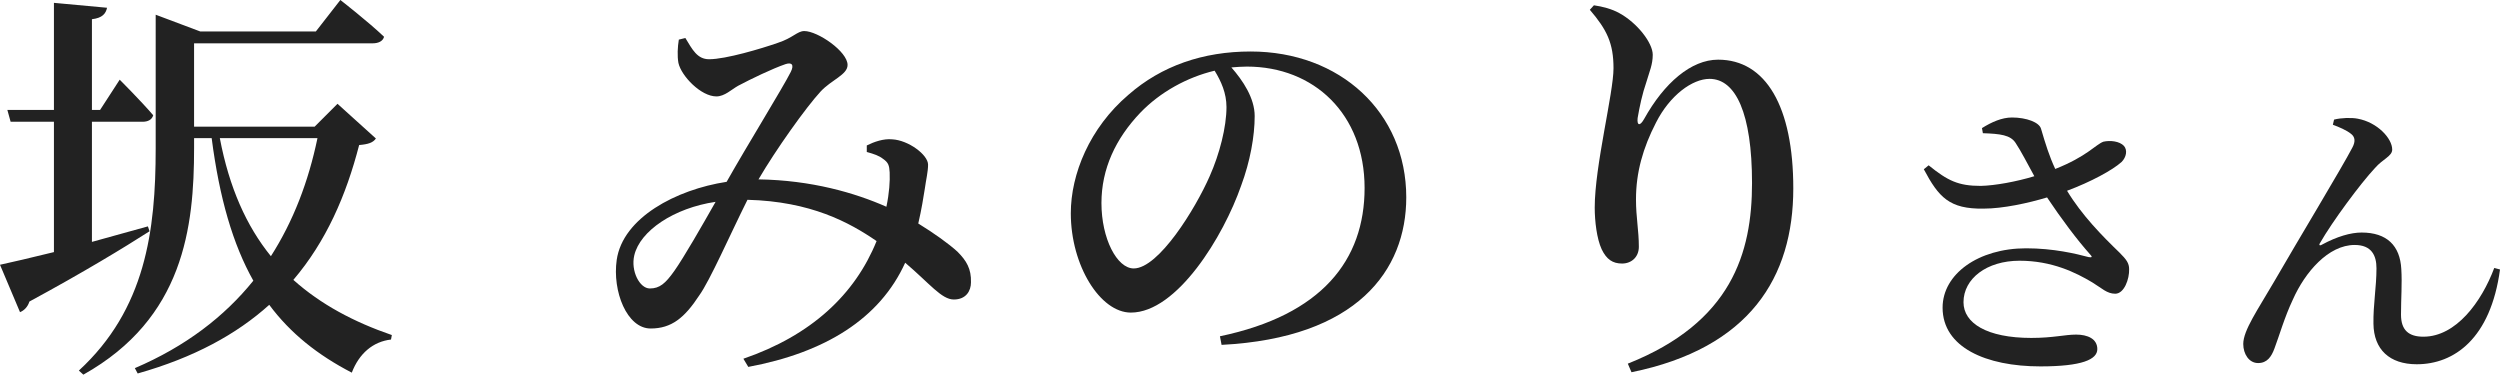 <?xml version="1.0" encoding="utf-8"?>
<!-- Generator: Adobe Illustrator 26.0.0, SVG Export Plug-In . SVG Version: 6.00 Build 0)  -->
<svg version="1.1" id="レイヤー_1" xmlns="http://www.w3.org/2000/svg" xmlns:xlink="http://www.w3.org/1999/xlink" x="0px"
	 y="0px" width="165.156px" height="24.752px" viewBox="0 0 165.156 24.752" enable-background="new 0 0 165.156 24.752"
	 xml:space="preserve">
<g>
	<g>
		<path fill="#222222" d="M9.879,15.278c-1.728,1.106-4.346,2.699-7.936,4.643c-0.108,0.351-0.351,0.594-0.621,0.701L0,17.491
			c0.756-0.162,2.024-0.459,3.563-0.837v-8.61H0.702L0.486,7.261h3.077V0.188l3.509,0.324C6.991,0.891,6.775,1.188,6.073,1.269
			v5.992h0.54l1.295-1.997c0,0,1.404,1.403,2.213,2.349C10.041,7.909,9.771,8.044,9.42,8.044H6.073v7.936
			c1.188-0.323,2.457-0.675,3.698-1.025L9.879,15.278z M24.833,9.15c-0.189,0.271-0.486,0.378-1.107,0.432
			c-0.864,3.348-2.187,6.371-4.346,8.908c1.809,1.619,3.995,2.78,6.505,3.644l-0.054,0.297c-1.188,0.136-2.105,0.918-2.591,2.187
			c-2.24-1.16-4.049-2.591-5.453-4.48c-2.159,1.943-4.967,3.482-8.691,4.535L8.908,24.32c3.347-1.431,5.911-3.401,7.828-5.776
			c-1.35-2.402-2.24-5.452-2.753-9.42h-1.161v0.647c0,5.236-0.675,11.256-7.315,14.98l-0.297-0.27
			c4.4-4.049,5.075-9.231,5.075-14.657V0.972l2.942,1.106h7.639L22.485,0c0,0,1.809,1.403,2.888,2.43
			c-0.081,0.297-0.378,0.432-0.756,0.432H12.821v5.507h7.963l1.512-1.512L24.833,9.15z M14.522,9.124
			c0.621,3.266,1.754,5.803,3.374,7.801c1.485-2.321,2.483-4.94,3.077-7.801H14.522z"/>
		<path fill="#222222" d="M57.262,9.609c0.486-0.243,1.107-0.459,1.674-0.405c1.08,0.055,2.375,1.026,2.375,1.674
			c0,0.459-0.135,0.999-0.216,1.593c-0.081,0.513-0.216,1.377-0.432,2.294c1.053,0.648,1.998,1.323,2.591,1.863
			c0.594,0.594,0.917,1.134,0.891,2.024c0,0.566-0.324,1.134-1.134,1.134c-0.81,0-1.592-1.053-3.212-2.43
			c-1.674,3.698-5.291,5.938-10.365,6.883l-0.324-0.54c4.481-1.538,7.369-4.237,8.8-7.773c-1.809-1.241-4.346-2.618-8.53-2.727
			c-1.134,2.268-2.483,5.345-3.185,6.316c-0.972,1.484-1.835,2.187-3.212,2.187c-1.566,0-2.538-2.456-2.241-4.535
			c0.405-2.78,3.914-4.643,7.261-5.155c1.323-2.349,3.725-6.235,4.238-7.261c0.243-0.486,0.054-0.648-0.351-0.513
			c-0.864,0.297-2.267,0.972-3.131,1.431c-0.432,0.242-0.891,0.701-1.431,0.701c-1.026,0-2.321-1.35-2.51-2.213
			c-0.081-0.459-0.054-1.053,0.027-1.539l0.432-0.107c0.459,0.756,0.783,1.403,1.566,1.403c1.106,0,3.455-0.702,4.535-1.08
			c0.999-0.323,1.296-0.782,1.754-0.782c0.891,0,2.861,1.35,2.861,2.24c0,0.647-1.053,0.972-1.781,1.754
			c-0.972,1.053-2.969,3.86-4.103,5.804c3.509,0.055,6.37,0.891,8.449,1.809c0.189-0.891,0.243-1.7,0.216-2.268
			c-0.027-0.459-0.081-0.647-0.432-0.891c-0.27-0.216-0.594-0.323-1.08-0.459V9.609z M47.274,13.334
			c-2.753,0.405-4.994,1.917-5.372,3.536c-0.243,1.026,0.351,2.187,1.026,2.187c0.648,0,1.026-0.323,1.62-1.16
			C45.196,16.979,46.384,14.9,47.274,13.334z"/>
		<path fill="#222222" d="M80.592,22.215c6.721-1.403,9.556-5.021,9.556-9.798c0-4.886-3.347-8.018-7.774-8.018
			c-0.324,0-0.675,0.027-1.026,0.055c0.756,0.863,1.539,2.024,1.539,3.212c0,1.322-0.297,2.996-0.891,4.589
			c-1.161,3.347-4.238,8.395-7.288,8.395c-2.024,0-3.968-3.104-3.968-6.56c0-2.591,1.242-5.641,3.806-7.827
			c2.187-1.917,4.939-2.861,8.071-2.861c5.912,0,10.284,4.021,10.284,9.636c0,4.832-3.266,9.286-12.201,9.745L80.592,22.215z
			 M80.241,4.67c-1.809,0.432-3.59,1.403-4.913,2.78c-1.62,1.7-2.564,3.698-2.564,5.965c0,2.349,1.026,4.319,2.133,4.319
			c1.646,0,4.076-3.941,5.021-6.101c0.648-1.457,1.106-3.239,1.106-4.562C81.023,6.154,80.673,5.371,80.241,4.67z"/>
		<path fill="#222222" d="M105.028,0.647l0.27-0.297c0.567,0.081,1.188,0.243,1.673,0.514c1.188,0.647,2.213,1.97,2.213,2.753
			c0,0.647-0.216,1.106-0.405,1.754c-0.297,0.864-0.459,1.647-0.594,2.43c-0.054,0.513,0.162,0.54,0.432,0.054
			c1.322-2.375,3.104-3.913,4.885-3.913c3.158,0,4.967,3.104,4.967,8.502c0,5.885-2.888,10.555-10.689,12.147l-0.243-0.567
			c6.856-2.727,8.206-7.314,8.206-11.931s-1.08-6.883-2.807-6.883c-1.134,0-2.619,1.079-3.536,2.888
			c-0.864,1.674-1.323,3.293-1.323,5.075c0,1.188,0.189,2.051,0.189,3.131c0,0.675-0.486,1.106-1.107,1.106
			c-0.621,0-1.025-0.27-1.35-0.944c-0.324-0.702-0.458-1.862-0.458-2.754c0-2.753,1.241-7.558,1.241-9.204
			S106.162,1.971,105.028,0.647z"/>
	</g>
</g>
<g>
	<g>
		<path fill="#222222" d="M130.934,8.462c0.64-0.4,1.32-0.7,1.98-0.7c0.96,0,1.8,0.319,1.92,0.74c0.3,1.02,0.54,1.8,0.94,2.66
			c2.081-0.82,2.681-1.62,3.181-1.801c0.44-0.1,1.061-0.04,1.36,0.28c0.24,0.28,0.16,0.74-0.16,1.061
			c-0.6,0.54-2.041,1.32-3.601,1.9c0.98,1.62,2.32,2.98,3.461,4.081c0.46,0.46,0.64,0.7,0.64,1.1c0.02,0.641-0.32,1.621-0.92,1.621
			c-0.54,0-0.88-0.36-1.5-0.74c-1.1-0.66-2.681-1.44-4.821-1.44c-2.161,0-3.701,1.18-3.701,2.74c0,1.381,1.54,2.36,4.481,2.36
			c1.44,0,2.22-0.22,2.96-0.22c0.76,0,1.4,0.28,1.4,0.96c0,0.681-1,1.141-3.761,1.141c-3.601,0-6.461-1.261-6.461-3.881
			c0-2.221,2.36-3.921,5.521-3.921c1.8,0,3.301,0.36,4.121,0.58c0.22,0.04,0.28,0,0.1-0.18c-0.86-0.961-1.92-2.381-2.841-3.761
			c-1.26,0.38-2.92,0.739-4.181,0.739c-2.281,0.04-2.981-0.76-3.961-2.6l0.32-0.261c1.26,1.021,1.96,1.36,3.441,1.36
			c0.94-0.02,2.36-0.28,3.541-0.64c-0.44-0.801-0.88-1.661-1.24-2.201c-0.34-0.52-1-0.6-2.16-0.64L130.934,8.462z"/>
		<path fill="#222222" d="M154.114,8.241l0.08-0.34c0.46-0.12,1.16-0.14,1.56-0.06c1.3,0.239,2.281,1.3,2.281,2.04
			c0,0.44-0.62,0.62-1.14,1.221c-0.94,1-2.821,3.54-3.621,4.94c-0.1,0.141-0.04,0.221,0.12,0.12c1-0.54,1.9-0.8,2.621-0.8
			c1.66,0,2.541,0.86,2.621,2.42c0.06,0.94-0.02,1.961-0.02,3.001s0.52,1.46,1.48,1.46c2.16,0,3.841-2.3,4.681-4.541l0.38,0.101
			c-0.62,4.581-3.041,6.261-5.501,6.261c-1.8,0-2.84-0.979-2.86-2.68c-0.02-1.261,0.2-2.421,0.2-3.661c0-0.84-0.32-1.54-1.44-1.54
			c-1.741,0-3.281,1.8-4.081,3.601c-0.56,1.18-0.9,2.4-1.22,3.24c-0.2,0.54-0.48,0.961-1.08,0.961s-0.98-0.601-0.98-1.261
			c0-0.9,0.96-2.261,2.041-4.121c1.5-2.601,4.521-7.602,5.161-8.842c0.24-0.44,0.16-0.72-0.06-0.9
			C155.034,8.602,154.494,8.382,154.114,8.241z"/>
	</g>
</g>
</svg>
